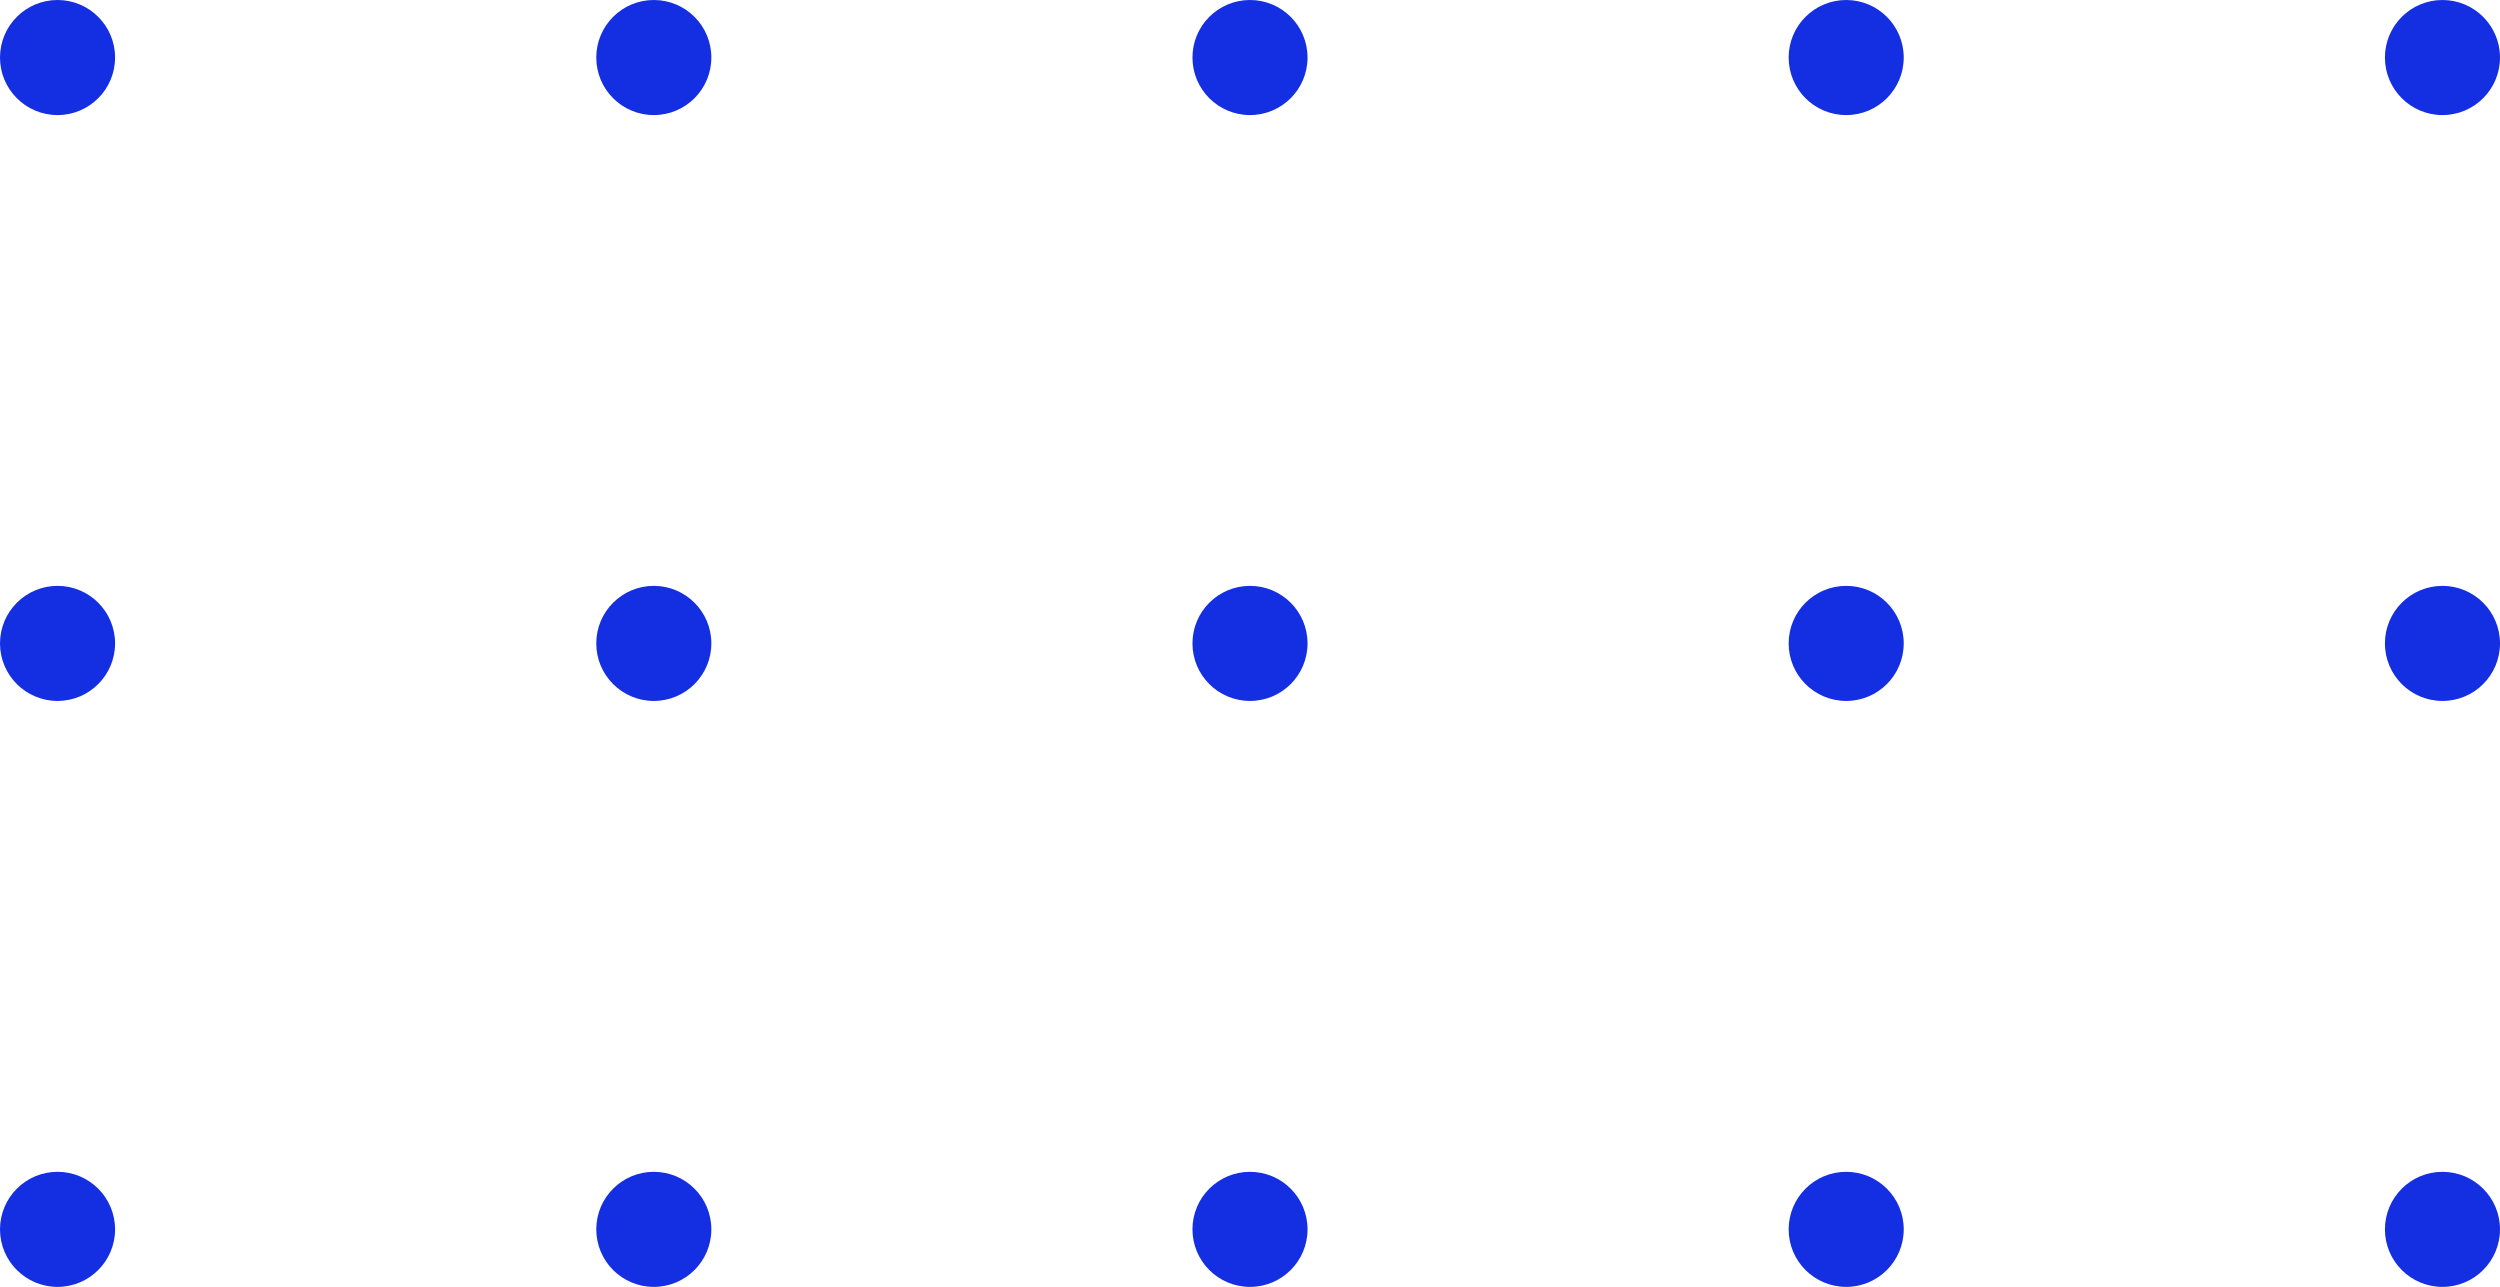   <svg xmlns="http://www.w3.org/2000/svg" viewBox="0 0 290.68 149.63" width="100%" style="vertical-align: middle; max-width: 100%; width: 100%;">
   <g>
    <g>
     <circle cx="6.69" cy="6.69" r="6.69" fill="rgb(20,46,226)">
     </circle>
     <circle cx="76.02" cy="6.69" r="6.69" fill="rgb(20,46,226)">
     </circle>
     <circle cx="145.34" cy="6.69" r="6.69" fill="rgb(20,46,226)">
     </circle>
     <circle cx="214.66" cy="6.69" r="6.69" fill="rgb(20,46,226)">
     </circle>
     <circle cx="283.99" cy="6.69" r="6.69" fill="rgb(20,46,226)">
     </circle>
     <circle cx="6.69" cy="74.81" r="6.69" fill="rgb(20,46,226)">
     </circle>
     <circle cx="76.02" cy="74.81" r="6.69" fill="rgb(20,46,226)">
     </circle>
     <circle cx="145.34" cy="74.81" r="6.69" fill="rgb(20,46,226)">
     </circle>
     <circle cx="214.66" cy="74.81" r="6.69" fill="rgb(20,46,226)">
     </circle>
     <circle cx="283.99" cy="74.81" r="6.69" fill="rgb(20,46,226)">
     </circle>
     <circle cx="6.69" cy="142.94" r="6.69" fill="rgb(20,46,226)">
     </circle>
     <circle cx="76.02" cy="142.94" r="6.69" fill="rgb(20,46,226)">
     </circle>
     <circle cx="145.34" cy="142.94" r="6.69" fill="rgb(20,46,226)">
     </circle>
     <circle cx="214.66" cy="142.94" r="6.69" fill="rgb(20,46,226)">
     </circle>
     <circle cx="283.99" cy="142.94" r="6.69" fill="rgb(20,46,226)">
     </circle>
    </g>
   </g>
  </svg>
